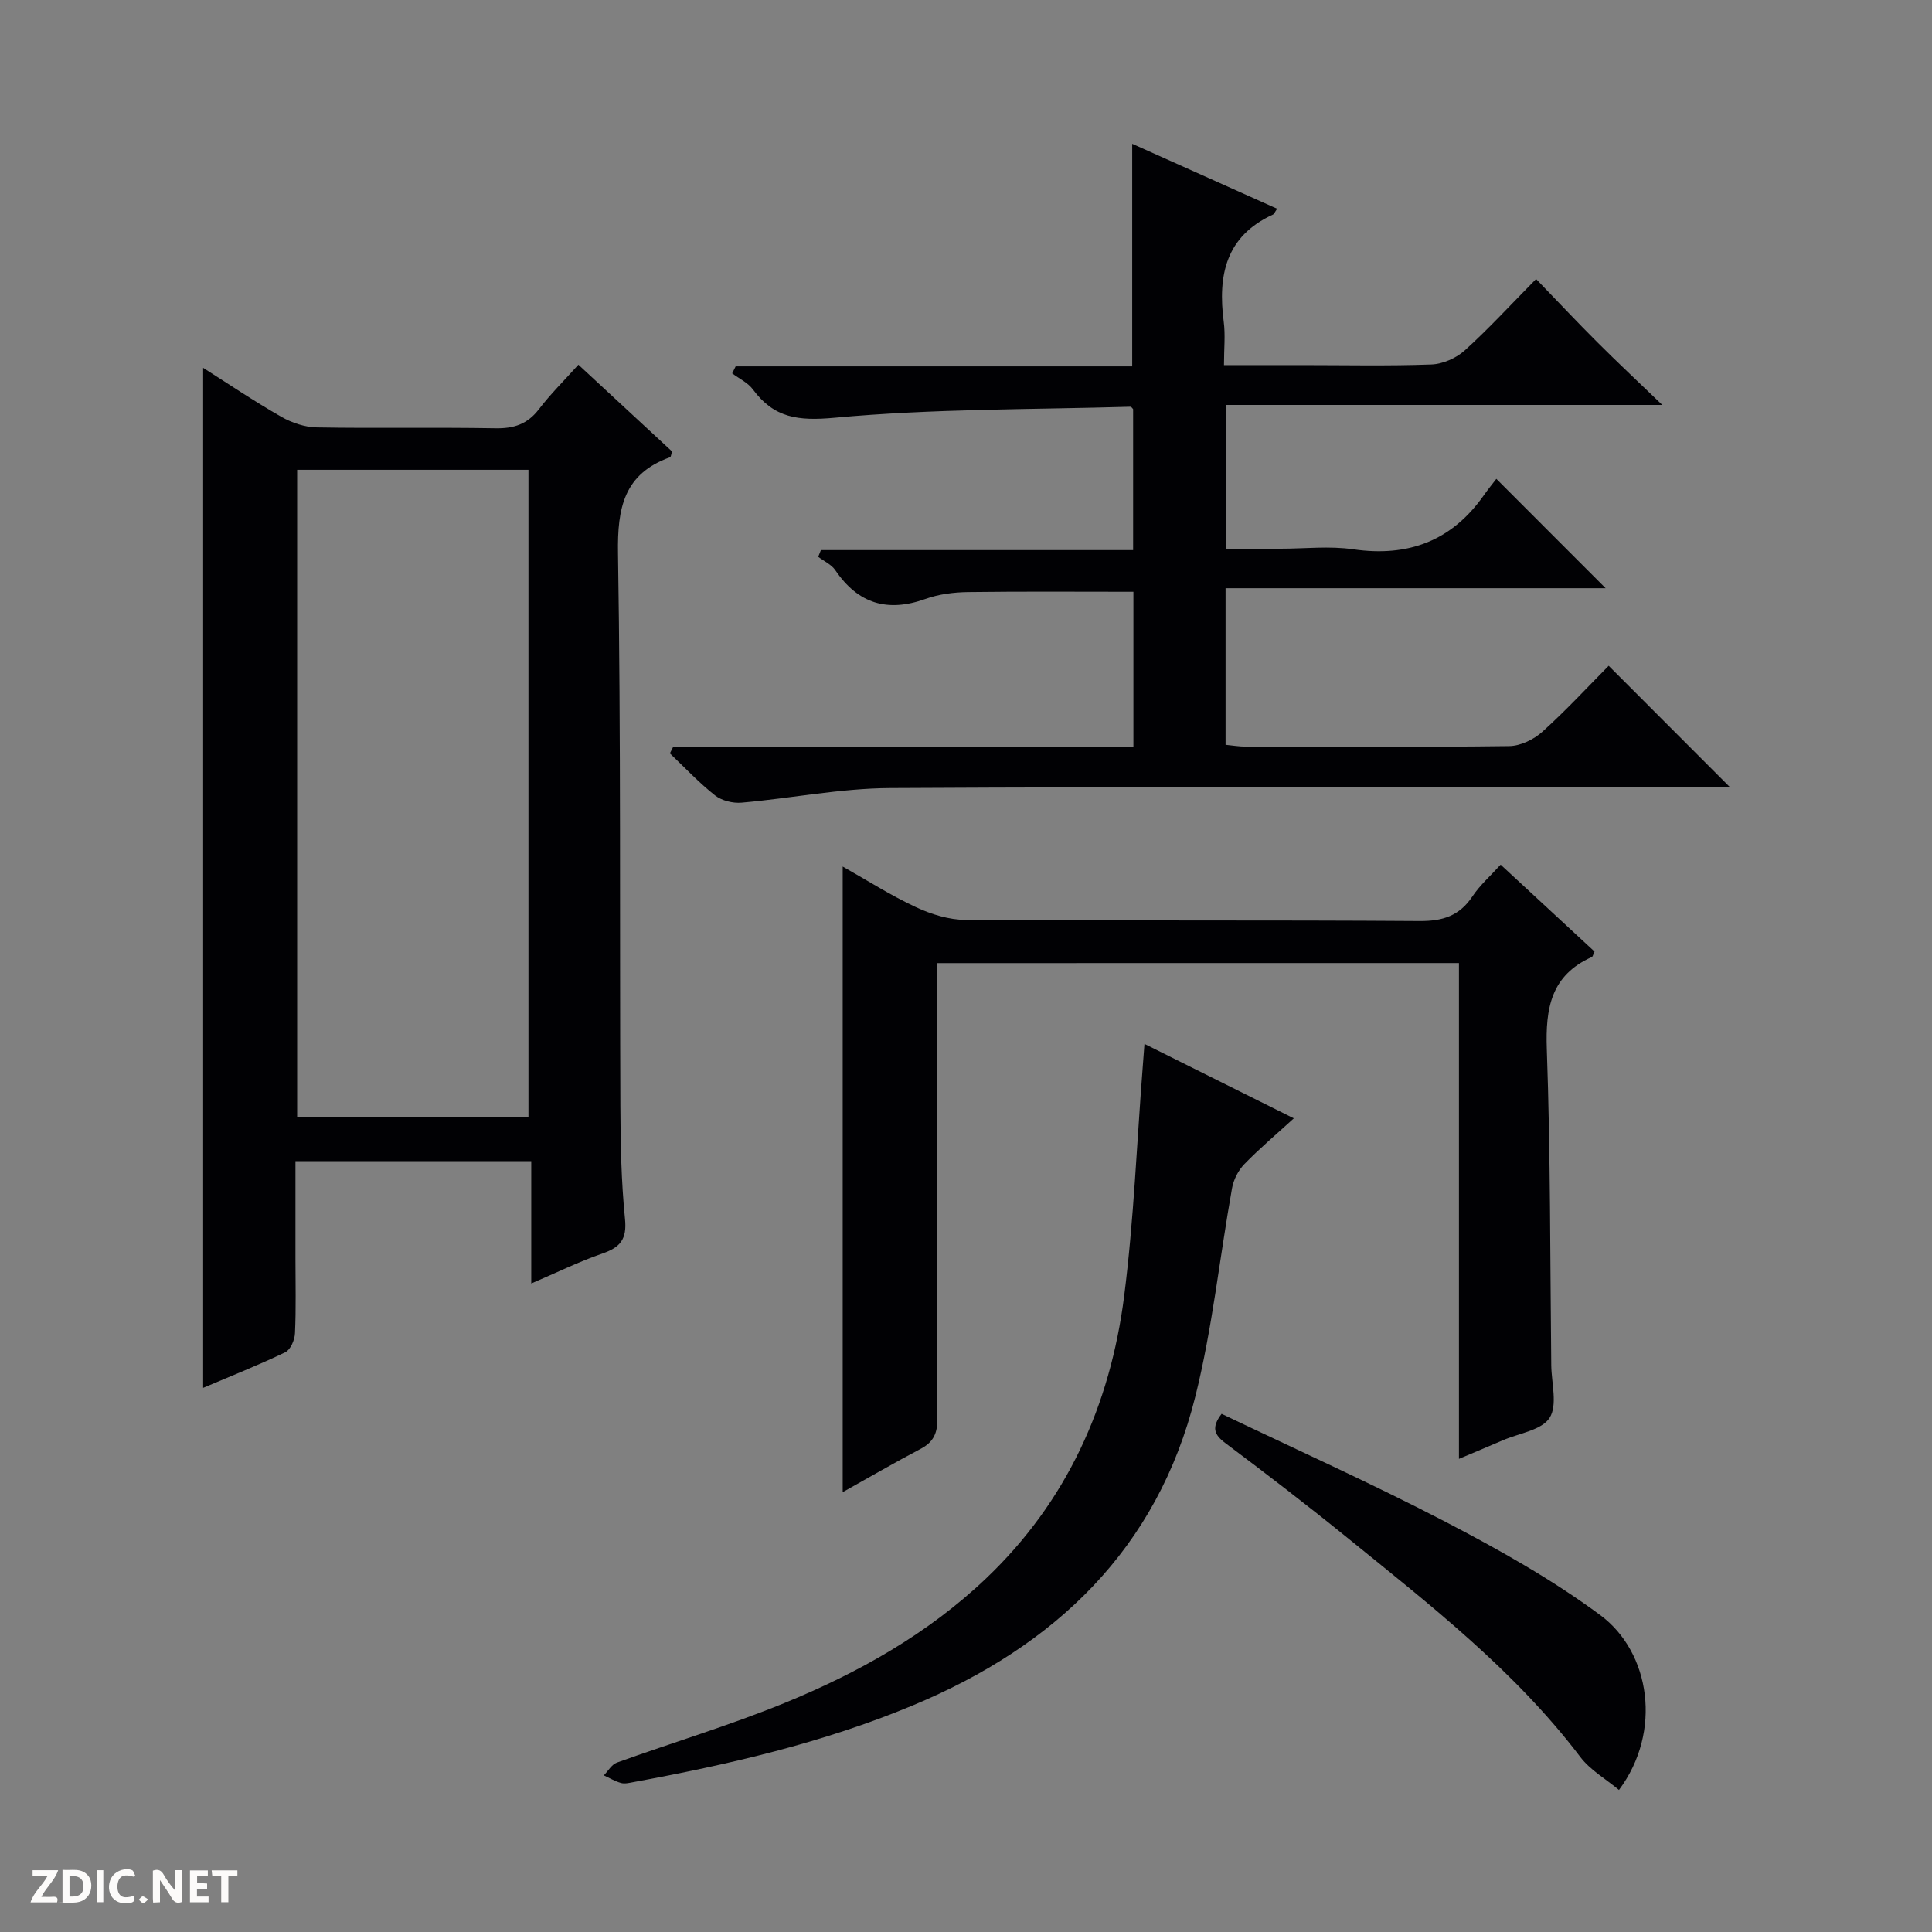<svg enable-background="new 0 0 400 400" viewBox="0 0 400 400" xmlns="http://www.w3.org/2000/svg"><rect x="0" y="0" width="400" height="400" fill="#808080" stroke="none"/><g fill="#fcfbfa"><path d="m37.59 393.81c-.92.31-1.52.05-2-.78-.7-1.2-1.52-2.34-2.47-3.78v4.59c-.55.03-.95.05-1.41.07-.03-.37-.06-.64-.06-.91 0-1.91 0-3.81 0-5.7 1.13-.41 1.77-.03 2.29.91.62 1.11 1.38 2.14 2.31 3.19v-4.2h1.35v6.61z"/><path d="m12.94 393.88v-6.75c1.9.19 3.93-.54 5.37 1.29.8 1.01.78 2.88.03 3.97-1.37 1.97-3.4 1.51-6.4 1.49m2.45-1.22c2.04.12 2.92-.58 2.89-2.21-.03-1.51-.98-2.19-2.89-2z"/><path d="m11.81 393.87h-5.49c.68-2.18 2.47-3.48 3.51-5.45h-3.08v-1.21h5.29c-.71 2.13-2.44 3.48-3.47 5.51.86 0 1.63.04 2.39-.01.79-.05 1.14.21.85 1.16"/><path d="m39.33 393.86v-6.61h3.7v1.07h-2.22v1.52c.68.04 1.34.09 2.07.13v1.07c-.72.05-1.38.09-2.1.14v1.48h2.4v1.19h-3.85z"/><path d="m27.71 388.56c-1.15-.3-2.46-.61-3.1.64-.37.73-.41 1.93-.06 2.67.63 1.35 1.99.93 3.17.68.35.94-.01 1.32-.93 1.46-1.62.25-3.05-.27-3.76-1.48-.73-1.24-.6-3.03.31-4.17.88-1.11 2.71-1.7 4-1.16.32.13.44.74.65 1.12-.1.08-.19.16-.28.24"/><path d="m49.15 387.24v1.07c-.59.02-1.17.05-1.87.08v5.44h-1.48v-5.44h-1.85c-.05-.4-.08-.73-.13-1.15z"/><path d="m20.06 387.21h1.33v6.62h-1.33z"/><path d="m30.68 393.25c-.39.38-.8.79-1.05.76-.32-.05-.6-.45-.9-.7.26-.24.51-.64.8-.67.29-.04.62.3 1.15.61"/></g><path d="m42.06 287.34c0-70.78 0-140.82 0-211.18 5.14 3.26 10.53 6.9 16.17 10.13 2.18 1.25 4.89 2.16 7.37 2.2 12.32.22 24.65-.04 36.97.18 3.81.07 6.62-.84 8.99-3.93 2.4-3.14 5.25-5.95 8.19-9.23 6.64 6.15 13.06 12.1 19.4 17.97-.21.63-.24 1.13-.43 1.19-9.57 3.43-10.92 10.51-10.77 19.89.61 38.13.33 76.27.49 114.41.03 7.81.18 15.65.96 23.4.42 4.19-.97 5.87-4.66 7.15-4.81 1.66-9.42 3.93-14.75 6.21 0-8.77 0-16.84 0-25.32-16.33 0-32.21 0-48.82 0v20.16c0 5.16.14 10.33-.1 15.49-.06 1.37-.93 3.39-2 3.91-5.51 2.65-11.21 4.9-17.01 7.37zm67.35-56.02c0-45.05 0-89.56 0-134.05-16.18 0-31.94 0-47.89 0v134.05z" fill="#010104"/><path d="m264.42 43.22c-.49.69-.62 1.09-.88 1.21-9.79 4.48-11.43 12.61-10.18 22.2.36 2.74.05 5.57.05 8.96h15.96c9 0 18 .2 26.99-.13 2.35-.09 5.11-1.3 6.88-2.89 4.93-4.45 9.44-9.38 14.79-14.8 4.38 4.53 8.45 8.87 12.66 13.07 4.07 4.07 8.28 8.01 13.47 13-31.04 0-60.44 0-90.29 0v29.76h11.3c5 0 10.08-.59 14.98.12 11.43 1.66 20.43-1.74 27.09-11.22.86-1.23 1.82-2.39 2.56-3.36 7.82 7.83 15.11 15.12 22.63 22.64-26.04 0-52.21 0-78.69 0v32.42c1.39.13 2.81.38 4.24.38 18.16.03 36.33.12 54.49-.11 2.32-.03 5.08-1.36 6.85-2.96 4.93-4.44 9.45-9.34 13.74-13.67 8.47 8.48 16.67 16.69 25.14 25.17-1.2 0-2.86 0-4.52 0-56.49 0-112.98-.16-169.47.15-10.23.06-20.44 2.13-30.68 3.02-1.8.16-4.1-.41-5.49-1.5-3.33-2.63-6.26-5.76-9.35-8.7.22-.43.44-.86.65-1.29h95.32c0-11.08 0-21.5 0-32.17-11.41 0-22.82-.09-34.23.06-2.96.04-6.06.43-8.82 1.42-7.88 2.83-13.96.99-18.67-5.95-.8-1.18-2.34-1.86-3.54-2.77.19-.46.37-.92.56-1.39h64.64c0-10.21 0-19.63 0-29.18-.09-.09-.34-.5-.58-.5-20.43.59-40.94.4-61.25 2.28-7.52.69-12.51.06-16.88-5.85-1.04-1.41-2.85-2.24-4.3-3.34.24-.48.48-.97.72-1.45h82.1c0-15.6 0-30.48 0-46.08 9.91 4.43 19.78 8.86 30.01 13.45z" fill="#010104"/><path d="m194 199.4v52.24c0 13.99-.1 27.99.08 41.98.04 3.04-.77 4.93-3.47 6.35-5.4 2.84-10.67 5.91-16.14 8.96 0-43.24 0-86.07 0-129.52 5.13 2.89 9.99 6.01 15.19 8.42 3.17 1.48 6.84 2.61 10.3 2.63 31.32.2 62.64.01 93.96.23 4.81.03 8.25-1.08 10.94-5.11 1.54-2.31 3.7-4.21 5.83-6.56 6.62 6.13 13.06 12.09 19.44 17.99-.29.6-.35 1.03-.56 1.13-8.45 3.78-9.62 10.57-9.32 19.09.77 21.79.68 43.61.92 65.41.04 3.71 1.34 8.25-.34 10.9-1.62 2.56-6.32 3.2-9.67 4.65-2.87 1.24-5.75 2.43-9.1 3.85 0-34.43 0-68.34 0-102.65-36.05.01-71.75.01-108.06.01z" fill="#010104"/><path d="m236.95 216.13c10.4 5.18 20.33 10.13 30.92 15.41-3.63 3.32-7.11 6.25-10.25 9.49-1.25 1.29-2.22 3.2-2.54 4.97-2.57 14.35-4.06 28.95-7.58 43.06-7.88 31.68-29.07 51.76-58.55 64.04-18.64 7.77-38.17 12.25-57.93 15.89-.81.15-1.72.37-2.47.15-1.23-.35-2.36-1.03-3.54-1.57.89-.9 1.63-2.25 2.7-2.64 11.55-4.16 23.34-7.69 34.69-12.33 15.3-6.26 29.67-14.3 41.78-25.83 16.72-15.92 25.68-35.86 28.56-58.39 2.01-15.79 2.62-31.75 3.86-47.63.09-1.29.19-2.58.35-4.62z" fill="#010104"/><path d="m252.92 292.72c15.41 7.38 31.15 14.44 46.42 22.39 11.02 5.74 21.99 11.89 31.95 19.26 10.44 7.71 12.9 24.18 3.9 36.22-2.71-2.27-5.94-4.1-8-6.82-13.55-17.85-31.05-31.46-48.24-45.4-8.27-6.71-16.72-13.2-25.25-19.59-2.32-1.74-2.94-3.23-.78-6.06z" fill="#010104"/></svg>